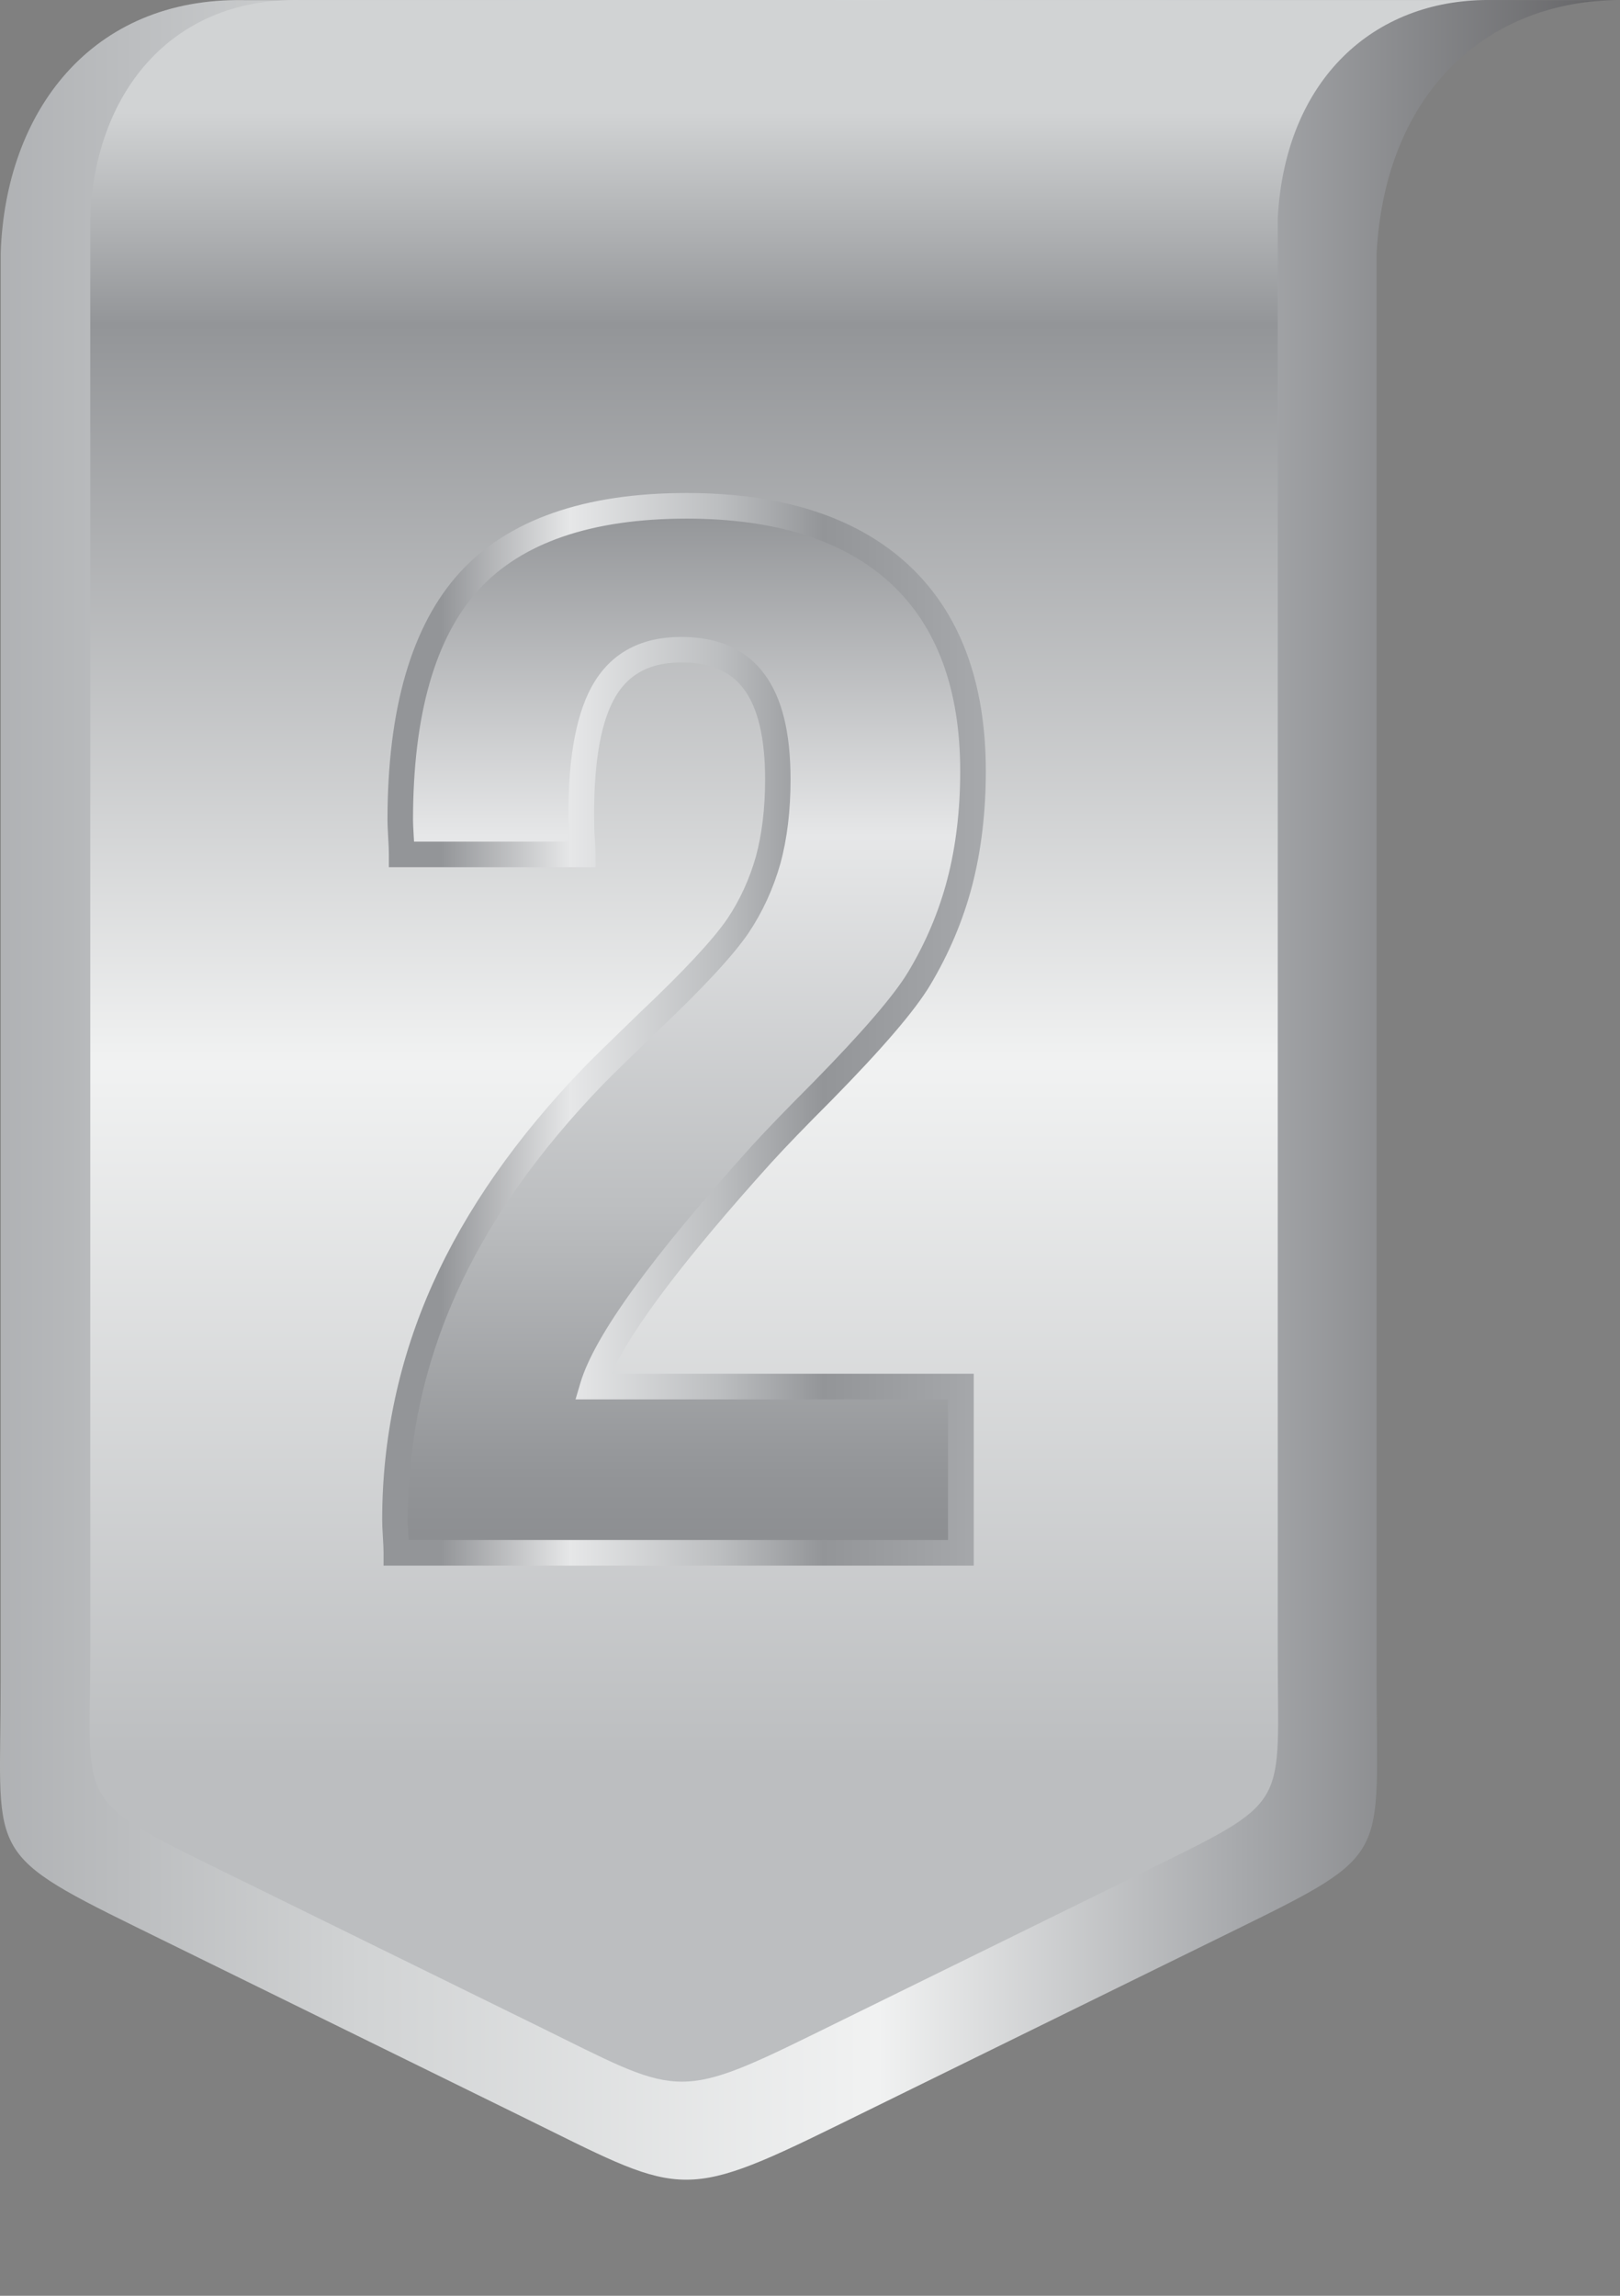 <svg width="60" height="85" viewBox="0 0 60 85" fill="none" xmlns="http://www.w3.org/2000/svg">
<rect x="0" y="0" width="60" height="85" fill="#808080" stroke="none"/>
<path fill-rule="evenodd" clip-rule="evenodd" d="M50.986 9.357V31.758V62.389C50.986 68.809 51.576 68.594 45.829 71.417L30.985 78.707C25.123 81.585 25.195 81.245 19.308 78.355L5.019 71.336C-0.671 68.541 0.027 68.633 0.027 62.27V23.166V9.357C0.201 4.146 3.365 -0.096 9.043 0.004C26.027 0.004 43.012 0.004 59.999 0.004C55.154 0.004 51.319 3.342 50.986 9.357Z" fill="url(#paint0_linear_187_2543)"/>
<path fill-rule="evenodd" clip-rule="evenodd" d="M47.323 8.075V34.828V61.266C47.323 66.807 47.832 66.623 42.872 69.057L30.062 75.35C25.002 77.835 25.066 77.542 19.985 75.044L7.653 68.987C2.742 66.576 3.344 66.655 3.344 61.162V27.415V8.075C3.495 3.578 6.224 -0.083 11.125 0.001C25.783 0.001 40.442 0.001 55.101 0.001C50.92 0.004 47.609 2.886 47.323 8.075Z" fill="url(#paint1_linear_187_2543)"/>
<path d="M14.68 57.493C14.68 57.357 14.671 57.151 14.654 56.879C14.637 56.605 14.629 56.4 14.629 56.264C14.629 53.301 15.236 50.459 16.456 47.736C17.668 45.022 19.52 42.384 22.004 39.814C22.447 39.362 23.122 38.712 24.001 37.859C25.673 36.28 26.783 35.085 27.331 34.283C27.834 33.532 28.201 32.721 28.449 31.851C28.689 30.972 28.808 29.973 28.808 28.863C28.808 27.224 28.517 26.021 27.929 25.234C27.348 24.448 26.443 24.056 25.232 24.056C23.943 24.056 23.003 24.542 22.413 25.507C21.825 26.473 21.526 28.016 21.526 30.134C21.526 30.535 21.535 30.843 21.552 31.064C21.569 31.278 21.577 31.465 21.577 31.634H14.875C14.875 31.465 14.866 31.242 14.849 30.959C14.832 30.677 14.824 30.474 14.824 30.363C14.824 26.324 15.677 23.381 17.377 21.52C19.075 19.658 21.766 18.727 25.435 18.727C28.867 18.727 31.497 19.571 33.316 21.254C35.134 22.935 36.038 25.369 36.038 28.553C36.038 30.038 35.877 31.403 35.55 32.66C35.225 33.905 34.723 35.1 34.039 36.236C33.5 37.131 32.305 38.523 30.455 40.41C29.489 41.374 28.748 42.142 28.235 42.706L28.209 42.732C24.538 46.803 22.447 49.672 21.953 51.336H35.586V57.49H14.68V57.493Z" fill="url(#paint2_linear_187_2543)"/>
<path d="M36.06 57.966H14.206V57.493C14.206 57.363 14.198 57.168 14.181 56.909C14.162 56.623 14.155 56.408 14.155 56.264C14.155 53.242 14.784 50.306 16.023 47.541C17.247 44.799 19.145 42.087 21.664 39.483C22.035 39.105 22.555 38.6 23.215 37.961L23.672 37.517C25.31 35.97 26.41 34.792 26.94 34.014C27.403 33.324 27.757 32.551 27.995 31.717C28.22 30.887 28.337 29.924 28.337 28.858C28.337 27.335 28.073 26.21 27.551 25.516C27.059 24.849 26.301 24.527 25.234 24.527C24.113 24.527 23.324 24.928 22.821 25.751C22.277 26.641 22.004 28.113 22.004 30.132C22.004 30.516 22.012 30.817 22.029 31.025C22.046 31.252 22.057 31.45 22.057 31.634V32.108H14.402V31.634C14.402 31.471 14.393 31.259 14.376 30.989C14.359 30.694 14.351 30.48 14.351 30.363C14.351 26.229 15.25 23.145 17.027 21.199C18.812 19.244 21.641 18.253 25.435 18.253C28.975 18.253 31.734 19.147 33.636 20.906C35.544 22.67 36.512 25.242 36.512 28.553C36.512 30.068 36.342 31.49 36.009 32.778C35.673 34.069 35.147 35.312 34.447 36.48C33.884 37.418 32.689 38.812 30.794 40.741C29.839 41.696 29.098 42.462 28.587 43.025L28.553 43.061C25.374 46.588 23.387 49.209 22.642 50.862H36.064V57.966H36.06ZM15.136 57.017H35.111V51.811H21.316L21.496 51.202C22.014 49.462 24.094 46.588 27.855 42.416L27.891 42.378C28.402 41.815 29.156 41.038 30.117 40.075C31.932 38.226 33.114 36.853 33.632 35.992C34.288 34.903 34.778 33.74 35.09 32.538C35.404 31.329 35.563 29.988 35.563 28.553C35.563 25.518 34.697 23.179 32.991 21.602C31.27 20.008 28.727 19.202 25.433 19.202C21.914 19.202 19.323 20.089 17.725 21.84C16.114 23.606 15.297 26.473 15.297 30.365C15.297 30.471 15.306 30.667 15.322 30.934C15.327 31.015 15.331 31.091 15.335 31.161H21.082C21.08 31.142 21.08 31.121 21.078 31.102C21.059 30.864 21.051 30.548 21.051 30.134C21.051 27.939 21.373 26.301 22.008 25.261C22.689 24.147 23.771 23.582 25.23 23.582C26.601 23.582 27.636 24.043 28.307 24.953C28.96 25.826 29.279 27.105 29.279 28.863C29.279 30.013 29.154 31.059 28.903 31.974C28.638 32.908 28.241 33.772 27.721 34.546C27.15 35.385 26.008 36.613 24.323 38.203L23.871 38.642C23.215 39.277 22.698 39.78 22.339 40.145C19.9 42.666 18.065 45.287 16.885 47.927C15.7 50.57 15.1 53.375 15.1 56.262C15.1 56.391 15.108 56.586 15.125 56.845C15.129 56.907 15.134 56.964 15.136 57.017Z" fill="url(#paint3_linear_187_2543)"/>
<defs>
<linearGradient id="paint0_linear_187_2543" x1="-10.953" y1="40.352" x2="66.809" y2="40.352" gradientUnits="userSpaceOnUse">
<stop offset="0.097" stop-color="#A7A9AC"/>
<stop offset="0.312" stop-color="#D1D3D4"/>
<stop offset="0.559" stop-color="#F1F2F2"/>
<stop offset="0.731" stop-color="#A7A9AC"/>
<stop offset="1" stop-color="#414042"/>
</linearGradient>
<linearGradient id="paint1_linear_187_2543" x1="29.212" y1="77.073" x2="29.212" y2="0.001" gradientUnits="userSpaceOnUse">
<stop offset="0.156" stop-color="#BCBEC0"/>
<stop offset="0.489" stop-color="#F1F2F2"/>
<stop offset="0.844" stop-color="#939598"/>
<stop offset="0.946" stop-color="#D1D3D4"/>
</linearGradient>
<linearGradient id="paint2_linear_187_2543" x1="25.333" y1="13.461" x2="25.333" y2="69.571" gradientUnits="userSpaceOnUse">
<stop offset="0.097" stop-color="#939598"/>
<stop offset="0.312" stop-color="#E6E7E8"/>
<stop offset="0.559" stop-color="#BCBEC0"/>
<stop offset="0.731" stop-color="#939598"/>
<stop offset="1" stop-color="#6D6E71"/>
</linearGradient>
<linearGradient id="paint3_linear_187_2543" x1="14.154" y1="38.11" x2="36.512" y2="38.11" gradientUnits="userSpaceOnUse">
<stop offset="0.097" stop-color="#939598"/>
<stop offset="0.312" stop-color="#E6E7E8"/>
<stop offset="0.559" stop-color="#BCBEC0"/>
<stop offset="0.731" stop-color="#939598"/>
<stop offset="1" stop-color="#A7A9AC"/>
</linearGradient>
</defs>
</svg>
